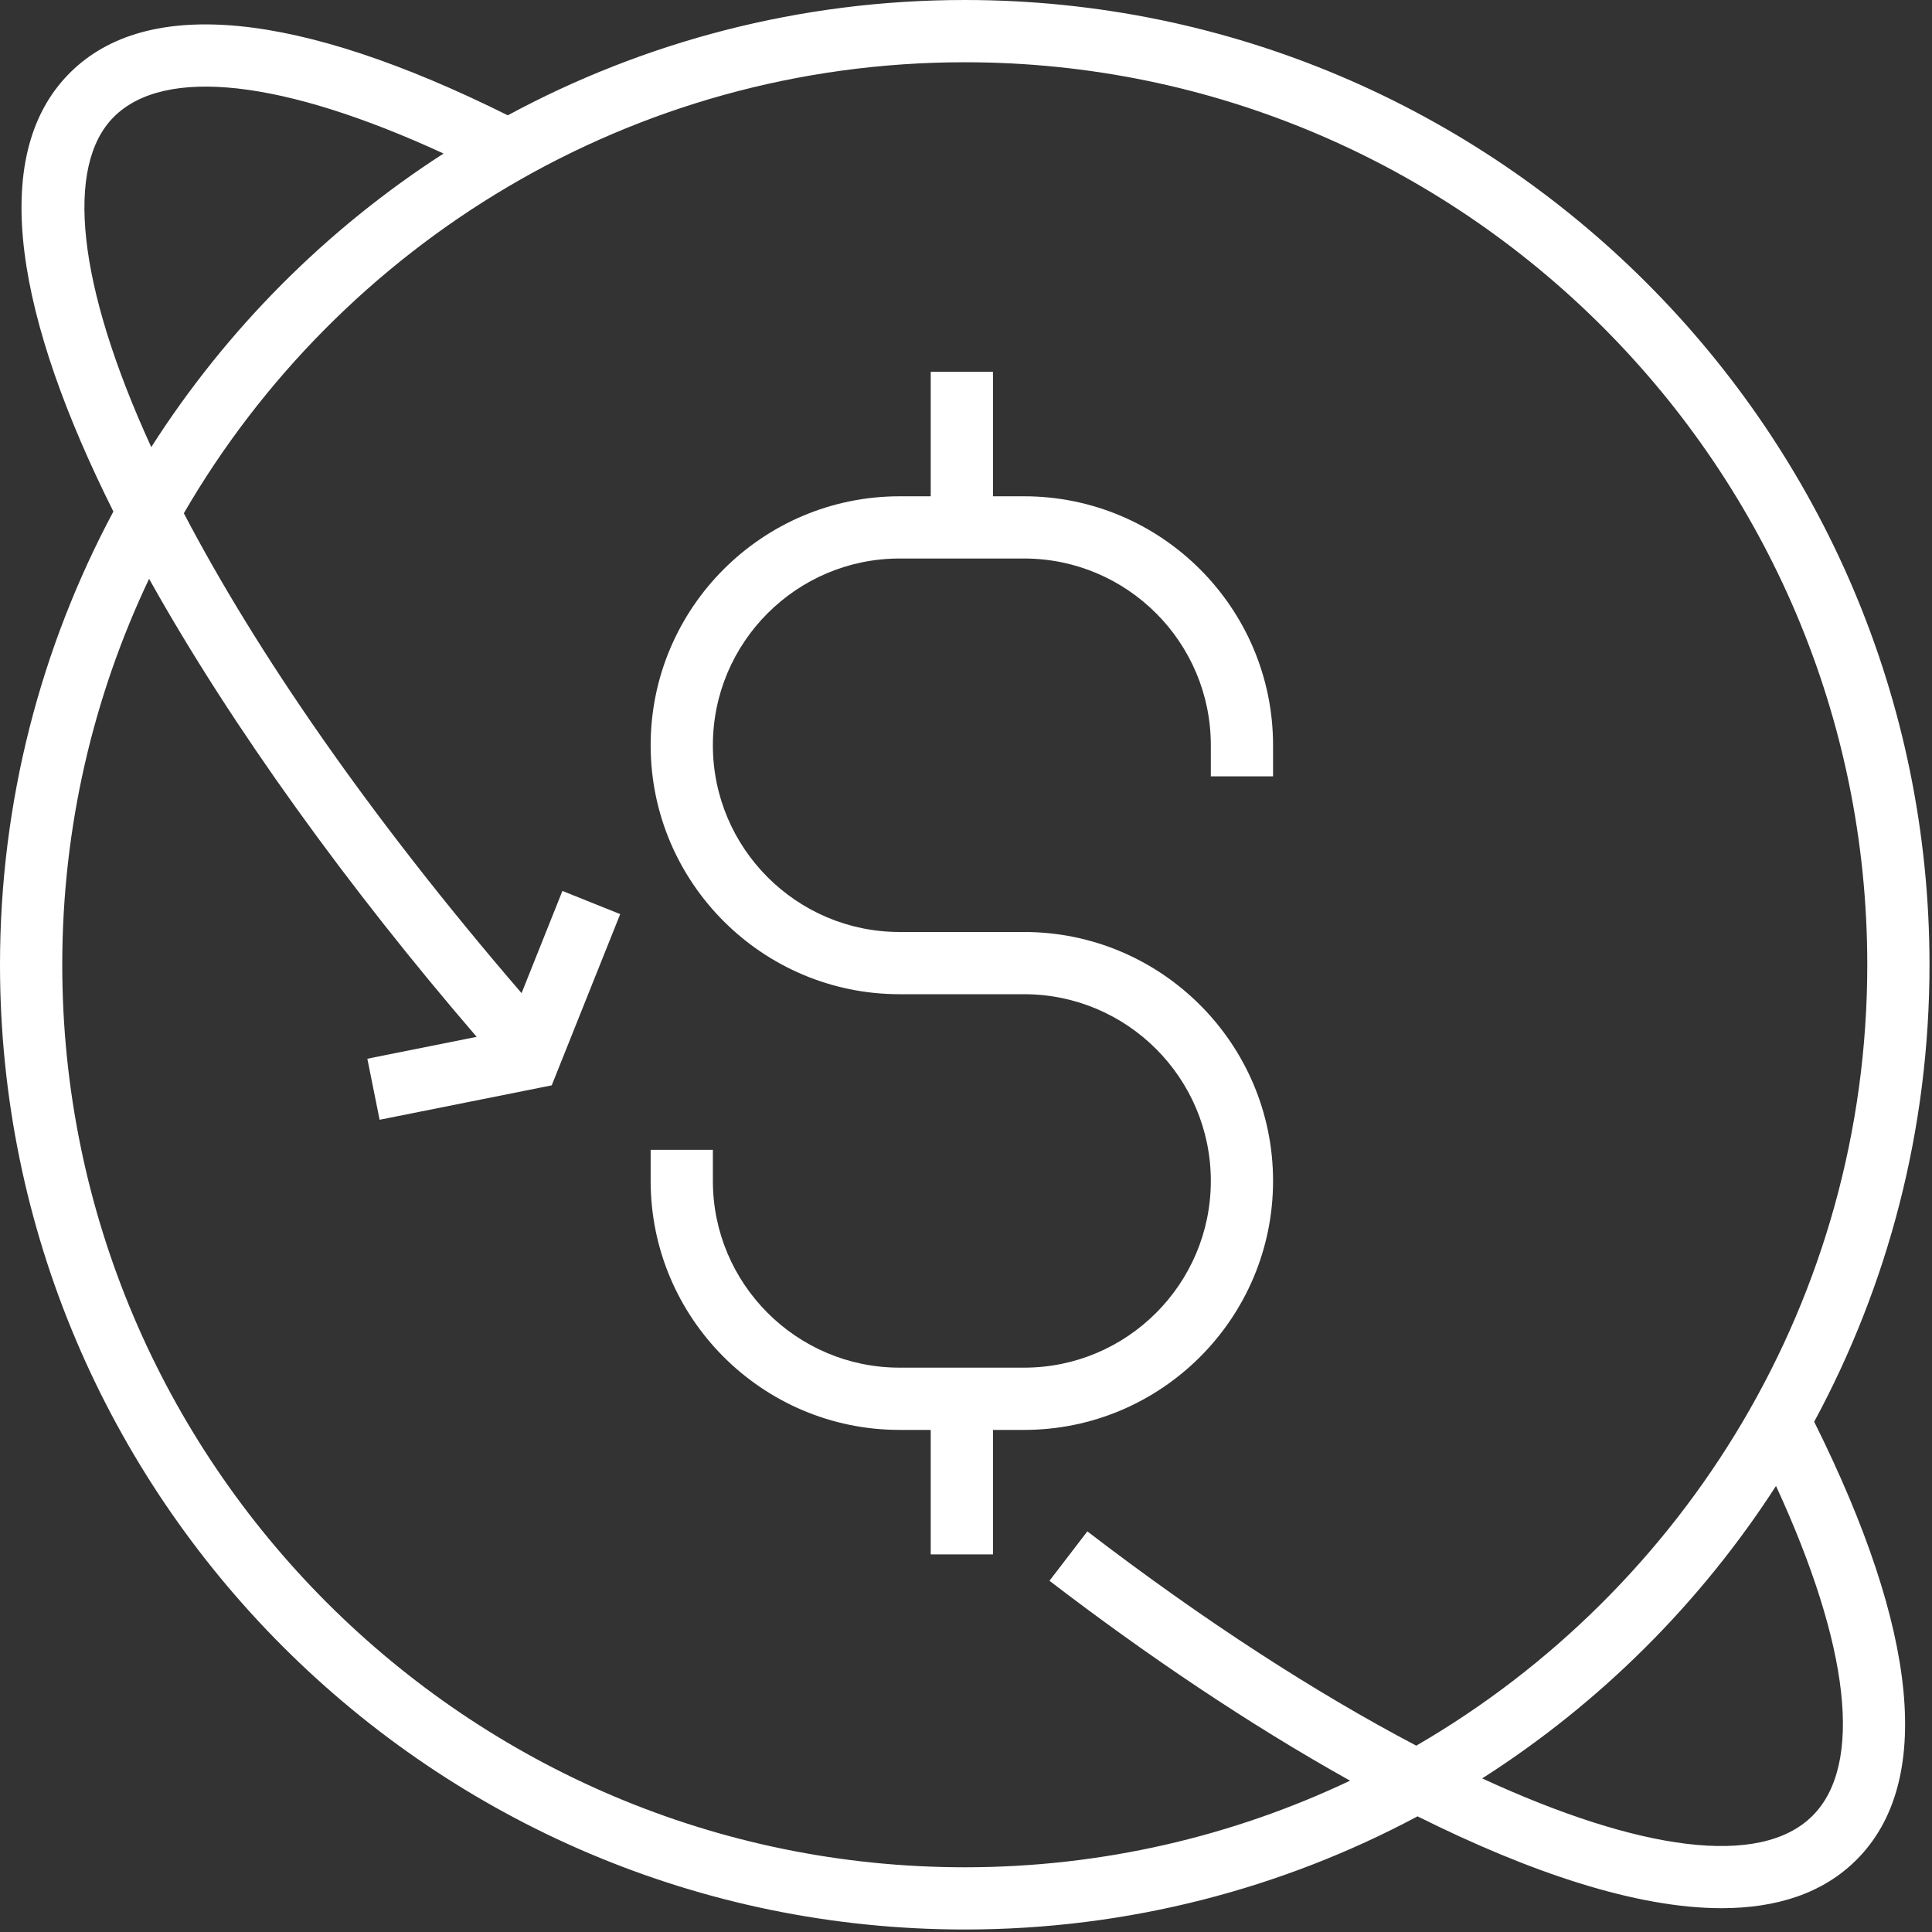 <?xml version="1.0" encoding="UTF-8"?>
<svg width="58px" height="58px" viewBox="0 0 58 58" version="1.1" xmlns="http://www.w3.org/2000/svg" xmlns:xlink="http://www.w3.org/1999/xlink">
    <rect x="0" y="0" width="58" height="58" fill="#333333" stroke="none"/>
    <!-- Generator: Sketch 39 (31667) - http://www.bohemiancoding.com/sketch -->
    <title>guarantee</title>
    <desc>Created with Sketch.</desc>
    <defs></defs>
    <g id="Page-1" stroke="none" stroke-width="1" fill="none" fill-rule="evenodd">
        <g id="Artboard" transform="translate(-243, -998)" fill="#FFFFFF">
            <g id="guarantee" transform="translate(243, 998)">
                <g id="Layer_1">
                    <g id="Group">
                        <path d="M57.925,28.963 C57.925,12.993 44.932,0 28.963,0 C24.002,0 19.329,1.256 15.244,3.462 C8.949,0.326 4.403,-0.121 2.095,2.19 C-0.421,4.705 0.546,9.646 3.404,15.356 C1.235,19.415 0,24.047 0,28.963 C0,44.932 12.993,57.925 28.963,57.925 C33.873,57.925 38.5,56.693 42.556,54.528 C45.933,56.213 49.123,57.285 51.682,57.285 C53.335,57.285 54.726,56.841 55.735,55.831 C58.046,53.52 57.599,48.976 54.463,42.682 C56.67,38.596 57.925,33.924 57.925,28.963 L57.925,28.963 Z M3.416,3.511 C4.944,1.983 8.512,2.396 13.316,4.609 C9.794,6.879 6.796,9.89 4.541,13.423 C2.299,8.525 1.953,4.974 3.416,3.511 L3.416,3.511 Z M28.963,56.057 C14.023,56.057 1.869,43.903 1.869,28.963 C1.869,24.819 2.807,20.892 4.476,17.377 C6.987,21.87 10.499,26.699 14.31,31.127 L11.028,31.784 L11.396,33.616 L16.563,32.583 L18.619,27.442 L16.884,26.747 L15.658,29.815 C11.057,24.472 7.684,19.547 5.519,15.408 C10.212,7.322 18.959,1.869 28.963,1.869 C43.903,1.869 56.057,14.023 56.057,28.963 C56.057,38.966 50.604,47.714 42.518,52.406 C39.503,50.822 36.146,48.659 32.643,45.973 L31.506,47.456 C34.392,49.669 37.5,51.768 40.53,53.457 C37.02,55.122 33.098,56.057 28.963,56.057 L28.963,56.057 Z M54.414,54.51 C52.849,56.075 49.217,55.567 44.496,53.389 C48.031,51.132 51.044,48.132 53.317,44.609 C55.53,49.412 55.943,52.981 54.414,54.51 L54.414,54.51 Z" id="Shape"></path>
                        <path d="M38.218,35.453 C38.218,31.332 34.865,27.979 30.744,27.979 L27.007,27.979 C23.916,27.979 21.401,25.464 21.401,22.373 C21.401,19.281 23.916,16.767 27.007,16.767 L30.744,16.767 C33.836,16.767 36.35,19.281 36.35,22.373 L36.35,23.307 L38.218,23.307 L38.218,22.373 C38.218,18.252 34.865,14.899 30.744,14.899 L29.81,14.899 L29.81,11.162 L27.941,11.162 L27.941,14.899 L27.007,14.899 C22.886,14.899 19.533,18.252 19.533,22.373 C19.533,26.494 22.886,29.847 27.007,29.847 L30.744,29.847 C33.836,29.847 36.35,32.361 36.35,35.453 C36.35,38.544 33.836,41.058 30.744,41.058 L27.007,41.058 C23.915,41.058 21.401,38.544 21.401,35.453 L21.401,34.518 L19.533,34.518 L19.533,35.453 C19.533,39.574 22.886,42.927 27.007,42.927 L27.941,42.927 L27.941,46.664 L29.81,46.664 L29.81,42.927 L30.744,42.927 C34.865,42.927 38.218,39.574 38.218,35.453 L38.218,35.453 Z" id="Shape"></path>
                    </g>
                </g>
            </g>
        </g>
    </g>
</svg>